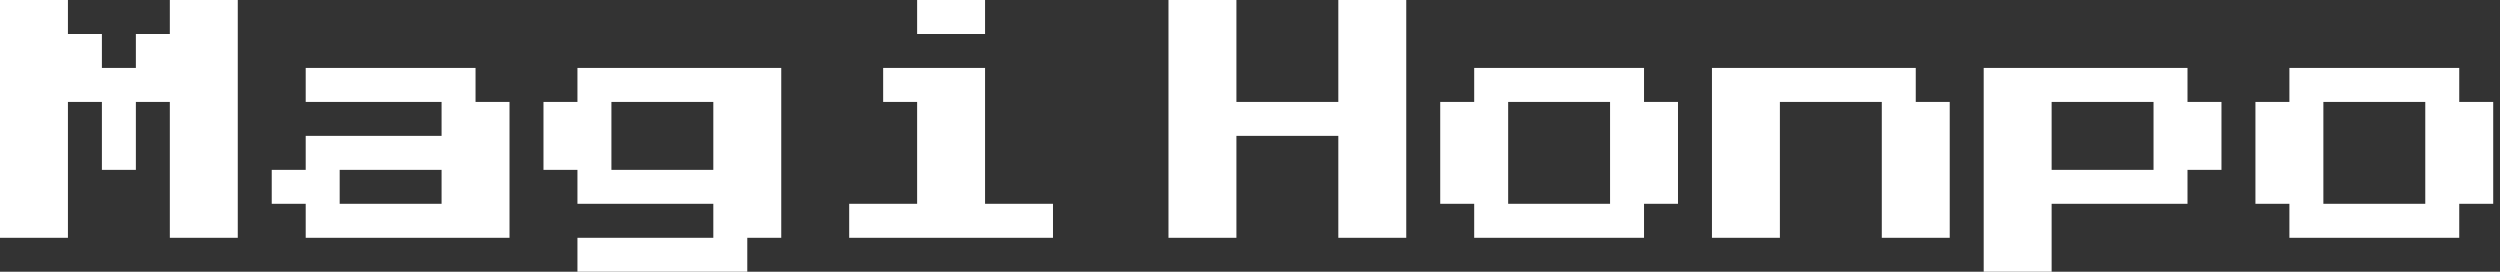 <svg width="276" height="30" viewBox="0 0 276 30" fill="none" xmlns="http://www.w3.org/2000/svg">
<rect x="0" y="0" width="276" height="30" fill="#333333" stroke="none"/>
<path d="M0 26.25V0H7.5V3.75H11.25V7.5H15V3.75H18.75V0H26.25V26.25H18.75V11.25H15V18.75H11.25V11.25H7.5V26.25H0ZM33.75 26.25V22.5H30V18.75H33.75V15H48.75V11.25H33.75V7.5H52.5V11.25H56.25V26.25H33.75ZM37.5 22.5H48.75V18.75H37.5V22.5ZM63.75 30V26.25H78.75V22.5H63.75V18.75H60V11.25H63.75V7.5H86.25V26.25H82.5V30H63.75ZM67.5 18.75H78.75V11.25H67.5V18.75ZM101.25 3.75V0H108.75V3.75H101.25ZM93.75 26.25V22.5H101.25V11.25H97.5V7.5H108.75V22.5H116.25V26.25H93.75ZM129 26.25V0H136.5V11.25H147.75V0H155.25V26.25H147.75V15H136.5V26.25H129ZM162.75 26.25V22.5H159V11.25H162.75V7.5H181.5V11.25H185.25V22.5H181.5V26.25H162.75ZM166.5 22.5H177.75V11.25H166.5V22.5ZM189 26.25V7.5H211.5V11.25H215.25V26.25H207.75V11.25H196.5V26.25H189ZM219 30V7.5H241.5V11.25H245.25V18.75H241.5V22.5H226.5V30H219ZM226.5 18.75H237.75V11.25H226.5V18.75ZM252.75 26.25V22.5H249V11.25H252.75V7.5H271.5V11.25H275.25V22.5H271.5V26.25H252.75ZM256.5 22.5H267.75V11.25H256.5V22.5Z" fill="white"/>
</svg>
